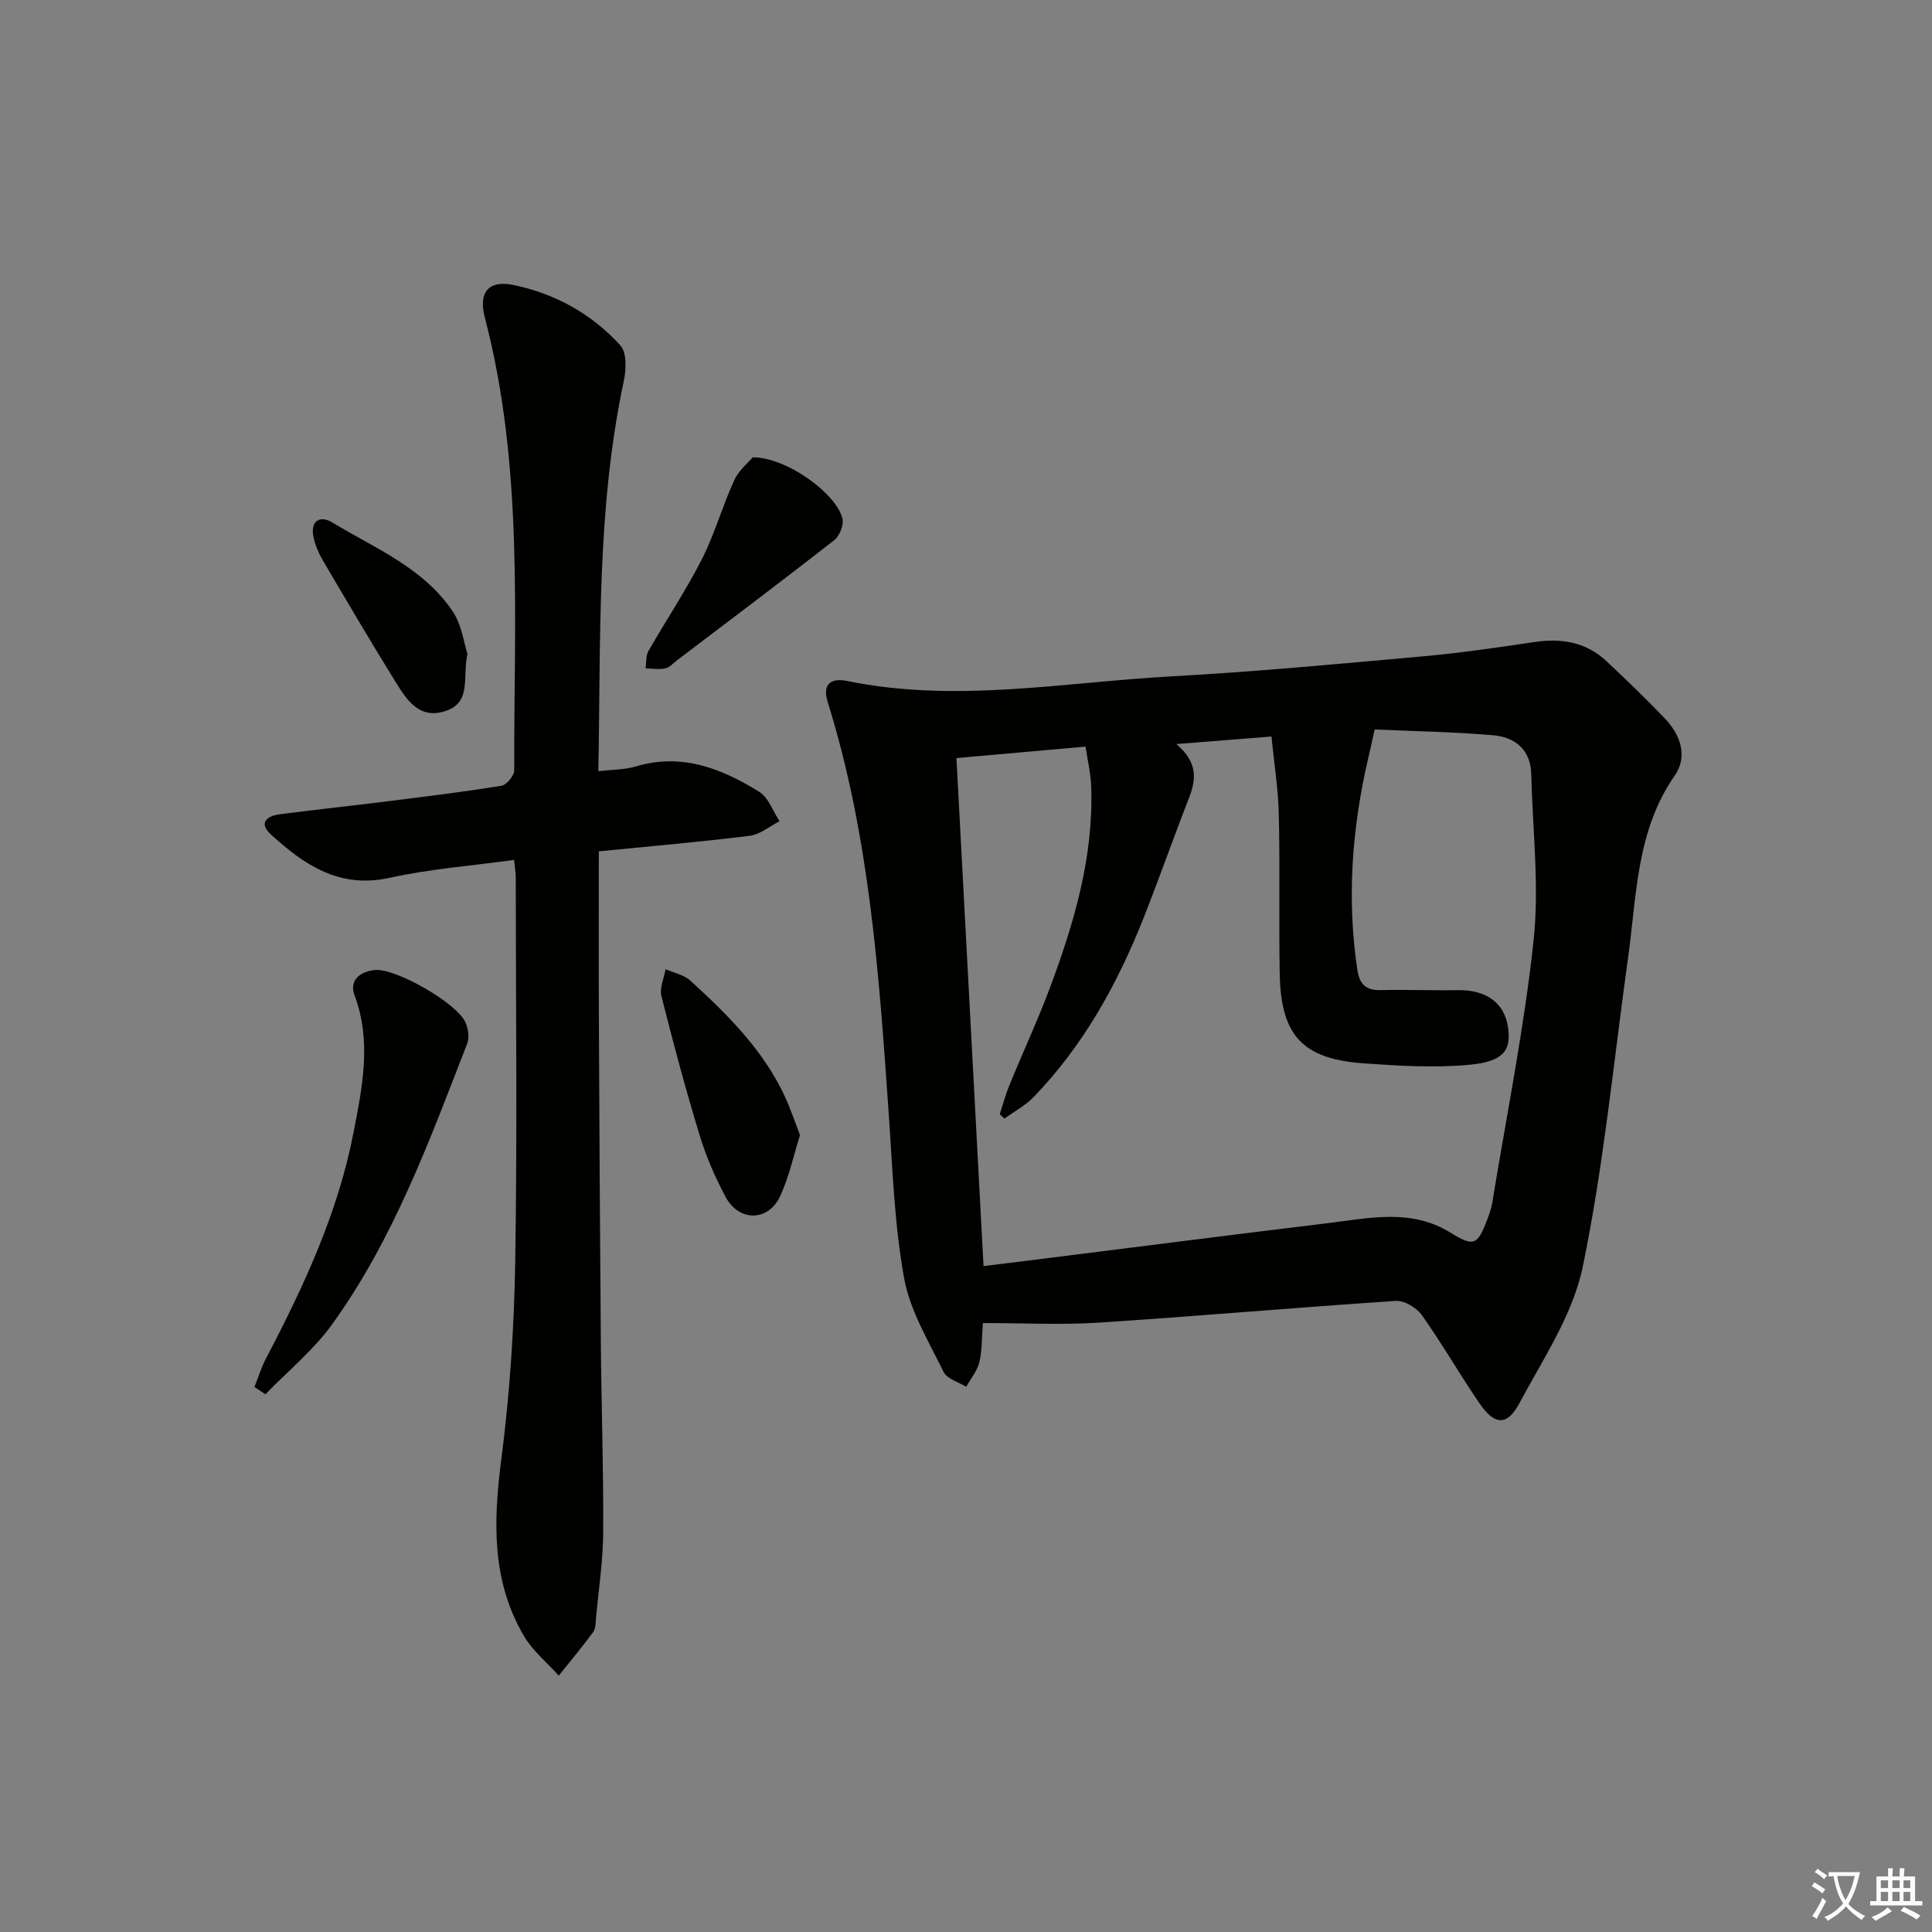 <svg enable-background="new 0 0 400 400" viewBox="0 0 400 400" xmlns="http://www.w3.org/2000/svg"><rect x="0" y="0" width="400" height="400" fill="#808080" stroke="none"/><path d="m377.9 391.2c-.2.3-.4.5-.6.8-.7-.6-1.4-1-2.2-1.5.2-.3.4-.5.5-.8.6.4 1.4.8 2.3 1.5zm-1.8 6.1c-.2-.2-.5-.4-.9-.6.4-.6.8-1.2 1.2-1.9s.7-1.3.9-1.9c.3.3.5.5.8.7-.7 1.3-1.4 2.6-2 3.7zm2.2-9c-.3.3-.5.5-.6.8-.6-.6-1.3-1.1-2-1.5.3-.3.5-.5.6-.7.6.5 1.3.9 2 1.4zm.3.2v-.9h2 4.5c-.3 1.3-.6 2.5-1 3.6s-.9 2.1-1.4 3c.4.5 1 1 1.6 1.4s1.2.8 1.9 1.1c-.3.2-.5.4-.8.8-.4-.3-1-.7-1.6-1.2s-1.2-1.1-1.6-1.6c-.5.6-1.1 1.1-1.7 1.6s-1.4.9-2.1 1.4c-.1-.3-.3-.5-.7-.8.6-.2 1.2-.5 1.9-1s1.4-1.1 2-1.8c-.5-.8-.9-1.6-1.2-2.5s-.6-2-.8-3.2c-.4.1-.7.1-1 .1zm2.5 2.7c.3 1 .7 1.7 1 2.2.3-.5.6-1.1 1-2s.6-1.9.9-3h-3.2-.4c.1.9.3 1.8.7 2.8z" fill="#fbfcfa"/><path d="m396.5 388.5v1.5 3.6h1.5v.9c-.4 0-1 0-1.7 0h-7.9c-.5 0-.9 0-1.2 0v-.9h1.3v-3.5c0-.7 0-1.2 0-1.6h2.4c0-.8 0-1.4 0-1.7h1c0 .3-.1.8-.1 1.7h1.5c0-.8 0-1.4 0-1.7h1c0 .3-.1.9-.1 1.7zm-8.2 9.2c-.2-.3-.5-.5-.8-.8.8-.3 1.4-.6 1.9-.9s1-.7 1.4-1.1c.3.3.6.5.9.8-1.6 1-2.8 1.6-3.4 2zm2.6-6.8v-1.6h-1.5v1.6zm0 2.7v-1.9h-1.5v1.9zm2.4-2.7v-1.6h-1.5v1.6zm0 2.7v-1.9h-1.5v1.9zm.2 2 .7-.8c.4.2.9.5 1.6.8s1.3.7 1.8 1c-.3.3-.5.6-.8.8-.4-.3-1.5-1-3.3-1.8zm2-4.7v-1.6h-1.4v1.6zm0 2.7v-1.9h-1.4v1.9z" fill="#fbfcfa"/><g fill="#010100"><path d="m203.5 273.92c-.26 3.26-.16 5.79-.75 8.15-.45 1.8-1.77 3.37-2.7 5.05-1.61-1-3.99-1.63-4.69-3.08-3.09-6.33-6.96-12.67-8.18-19.44-2.03-11.23-2.39-22.77-3.19-34.2-2-28.67-3.96-57.33-12.61-85.01-1.25-4.01.89-5.05 4.08-4.39 22.4 4.59 44.67.27 66.96-.96 17.41-.96 34.79-2.59 52.16-4.15 7.74-.69 15.45-1.83 23.14-2.97 5.59-.83 10.65.01 14.86 3.95 4.13 3.87 8.22 7.8 12.12 11.89 3.25 3.41 4.79 7.86 2.02 11.84-7.96 11.44-7.84 24.75-9.64 37.65-2.98 21.36-5.03 42.92-9.38 64-2.04 9.91-8.21 19.07-13.11 28.24-2.55 4.78-5.13 4.62-8.23.12-4.14-6.01-7.76-12.38-11.98-18.33-1.09-1.53-3.62-3.06-5.38-2.94-20.55 1.35-41.07 3.17-61.62 4.5-7.73.5-15.53.08-23.88.08zm4.45-42.32c-.32-.31-.64-.61-.96-.92.65-1.98 1.18-4.01 1.97-5.94 2.83-6.91 5.99-13.7 8.59-20.69 4.93-13.28 8.88-26.81 8.37-41.2-.1-2.84-.79-5.66-1.17-8.27-9.47.84-18.03 1.6-26.73 2.37 1.86 34.92 3.73 69.84 5.61 105.18 3.43-.42 6.54-.8 9.65-1.19 20.59-2.58 41.18-5.22 61.78-7.72 8.51-1.03 17.12-3.04 25.23 1.98 4.84 3 5.61 2.62 7.63-2.72.41-1.08.82-2.2 1.01-3.33 2.97-18.15 6.64-36.24 8.59-54.5 1.2-11.31-.22-22.89-.49-34.35-.12-5.1-3.35-7.68-7.87-8.07-8.22-.71-16.48-.84-24.55-1.2-.56 2.52-.91 4.14-1.29 5.74-3.39 14.53-4.52 29.16-2.3 44 .46 3.09 1.82 4.29 4.9 4.22 5.29-.12 10.58.1 15.87.01 5.92-.1 9.73 2.63 10.44 7.76.66 4.73-.95 7.03-8 7.69-7.21.67-14.58.22-21.83-.29-12.76-.9-17.23-5.76-17.45-18.65-.19-10.99.07-21.99-.19-32.97-.13-5.34-.99-10.66-1.52-16.05-6.93.55-12.71 1.01-19.7 1.56 4.63 3.92 4.07 7.49 2.56 11.34-3.2 8.19-6.1 16.5-9.34 24.68-5.43 13.69-12.48 26.45-22.82 37.12-1.71 1.75-3.98 2.95-5.99 4.41z"/><path d="m106.43 178.04c-8.76 1.21-17.39 1.85-25.76 3.7-10.38 2.3-17.65-2.65-24.56-8.95-2.62-2.39-.91-3.85 1.79-4.2 7.4-.97 14.83-1.75 22.24-2.68 7.91-.99 15.82-1.96 23.68-3.23 1.06-.17 2.65-2.08 2.64-3.18-.06-31.4 2-62.94-6.1-93.83-1.34-5.1.79-7.73 5.88-6.68 8.66 1.78 16.28 5.99 22.21 12.54 1.34 1.48 1.2 5 .7 7.36-5.67 26.58-4.74 53.52-5.27 80.78 2.98-.35 5.49-.3 7.78-.99 9.49-2.84 17.74.43 25.51 5.24 1.93 1.19 2.85 4.03 4.23 6.11-2.06 1.04-4.03 2.74-6.18 3.01-10.2 1.27-20.44 2.15-31.24 3.22 0 11.42-.04 22.7.01 33.98.1 22.66.22 45.31.41 67.97.11 12.98.56 25.95.49 38.93-.03 5.96-.95 11.91-1.49 17.87-.09.99-.06 2.18-.59 2.9-2.27 3.08-4.73 6.02-7.13 9.01-2.41-2.69-5.34-5.07-7.15-8.12-6.81-11.5-6.39-23.89-4.73-36.73 1.74-13.49 2.65-27.15 2.87-40.75.43-26.48.13-52.98.11-79.47.03-1.11-.19-2.24-.35-3.81z"/><path d="m52.68 287.16c.8-2 1.44-4.1 2.44-6 7.81-14.89 14.88-30.14 18.08-46.71 1.79-9.28 3.8-18.83.2-28.4-1.13-3 1.04-4.92 4.26-5.22 4.26-.4 17.07 6.9 18.74 10.91.53 1.27.81 3.06.34 4.28-7.8 20.11-15.23 40.47-27.96 58.15-3.87 5.37-9.18 9.7-13.83 14.5-.75-.5-1.51-1-2.27-1.51z"/><path d="m165.63 235.02c-1.31 4.16-2.25 8.59-4.09 12.6-2.44 5.31-8.54 5.39-11.31.19-2.18-4.08-4.06-8.41-5.4-12.83-2.89-9.51-5.47-19.12-7.89-28.76-.42-1.67.54-3.69.86-5.55 1.73.76 3.8 1.14 5.12 2.35 8.26 7.54 16.16 15.41 20.47 26.07.73 1.82 1.39 3.67 2.24 5.93z"/><path d="m155.85 94.68c7.1.01 17.38 7.57 18.58 12.73.3 1.31-.63 3.58-1.74 4.45-10.74 8.4-21.65 16.59-32.51 24.84-.79.6-1.55 1.49-2.44 1.68-1.31.27-2.72.03-4.09 0 .19-1.21.05-2.61.61-3.6 3.63-6.36 7.72-12.46 11.04-18.97 2.67-5.24 4.25-11.02 6.71-16.37.99-2.14 3.04-3.8 3.84-4.76z"/><path d="m96.78 135.37c-1.06 4.93.87 9.94-4.4 11.79-5.57 1.95-8.2-2.3-10.57-6.12-5.15-8.32-10.11-16.75-15.06-25.18-.82-1.4-1.47-2.99-1.82-4.57-.77-3.45 1.29-4.68 3.88-3.11 8.89 5.37 18.92 9.41 24.96 18.47 1.82 2.71 2.24 6.37 3.01 8.72z"/></g></svg>